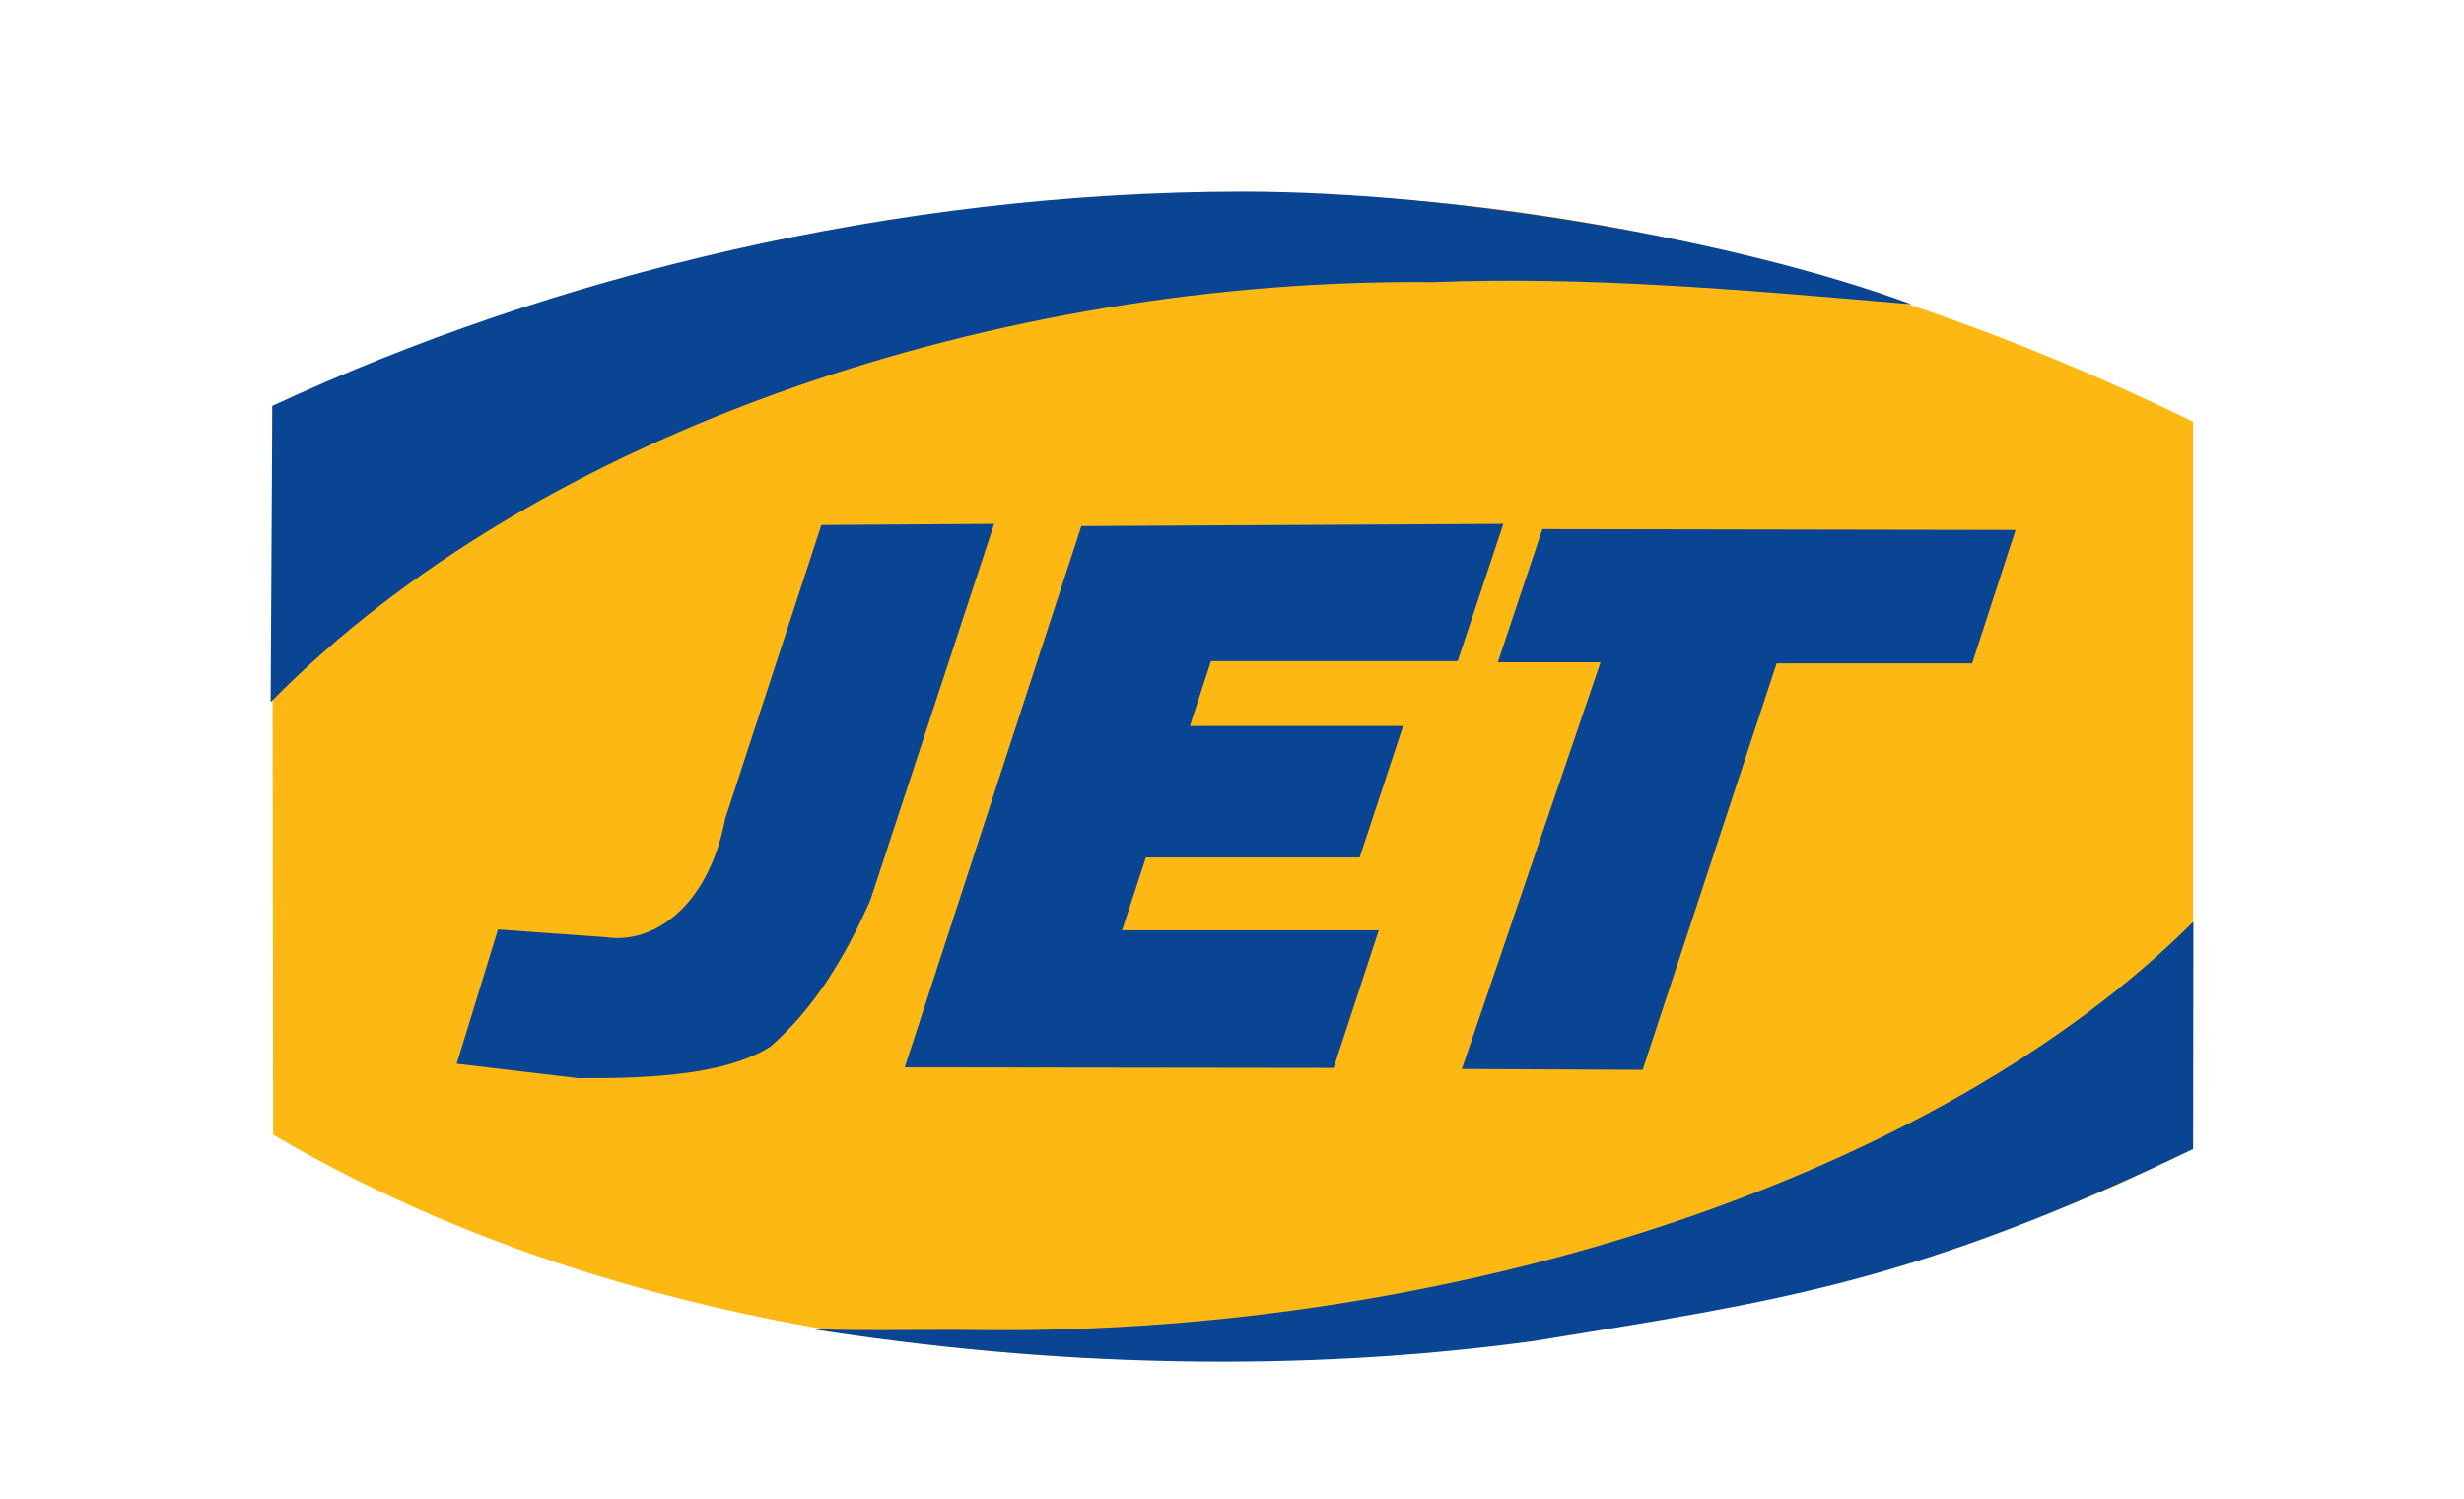 <svg height="1521" viewBox="0 -21.297 213.695 166.612" width="2500" xmlns="http://www.w3.org/2000/svg"><g fill-rule="evenodd"><path d="m.185 23.819.092 80.997c68.657 40.499 168.89 25.296 213.388 1.447v-80.69c-95.922-46.87-173.751-17.542-213.48-1.753" fill="#fdb813"/><g fill="#0a4593"><path d="m140.484 127.743c27.143-4.432 42.344-6.494 73.181-21.327l.03-25.265c-28.743 28.712-82.351 45.822-134.175 45.391-6.678-.092-17.356.155-20.003-.215 27.605 4.37 55.024 4.955 80.967 1.416m-106.324-29.205c6.677.03 16.063-.123 21.388-3.508 4.77-4.154 8.278-9.848 11.109-16.28l13.756-41.82-19.203.123-10.68 32.62c-2 10.34-8.4 13.94-13.2 13.202l-12.064-.861-4.586 14.925zm118.326-.923 14.894-45.177h21.727l4.832-14.833-52.593-.093-4.955 14.803h11.416l-15.416 45.208zm-34.345-.215 5.017-15.296h-28.528l2.647-8.093h23.758l4.831-14.617h-23.695l2.338-7.202h27.42l5.077-15.263-46.9.245-19.633 60.164z"/><path d="m129.22 10.062c16.772-.646 33.33.739 53.147 2.462-19.51-7.2-50.746-12.524-74.287-12.524-38.684 0-76.967 9.386-107.895 23.819l-.185 32.928c29.574-30.158 81.151-47.176 129.22-46.685"/></g></g></svg>